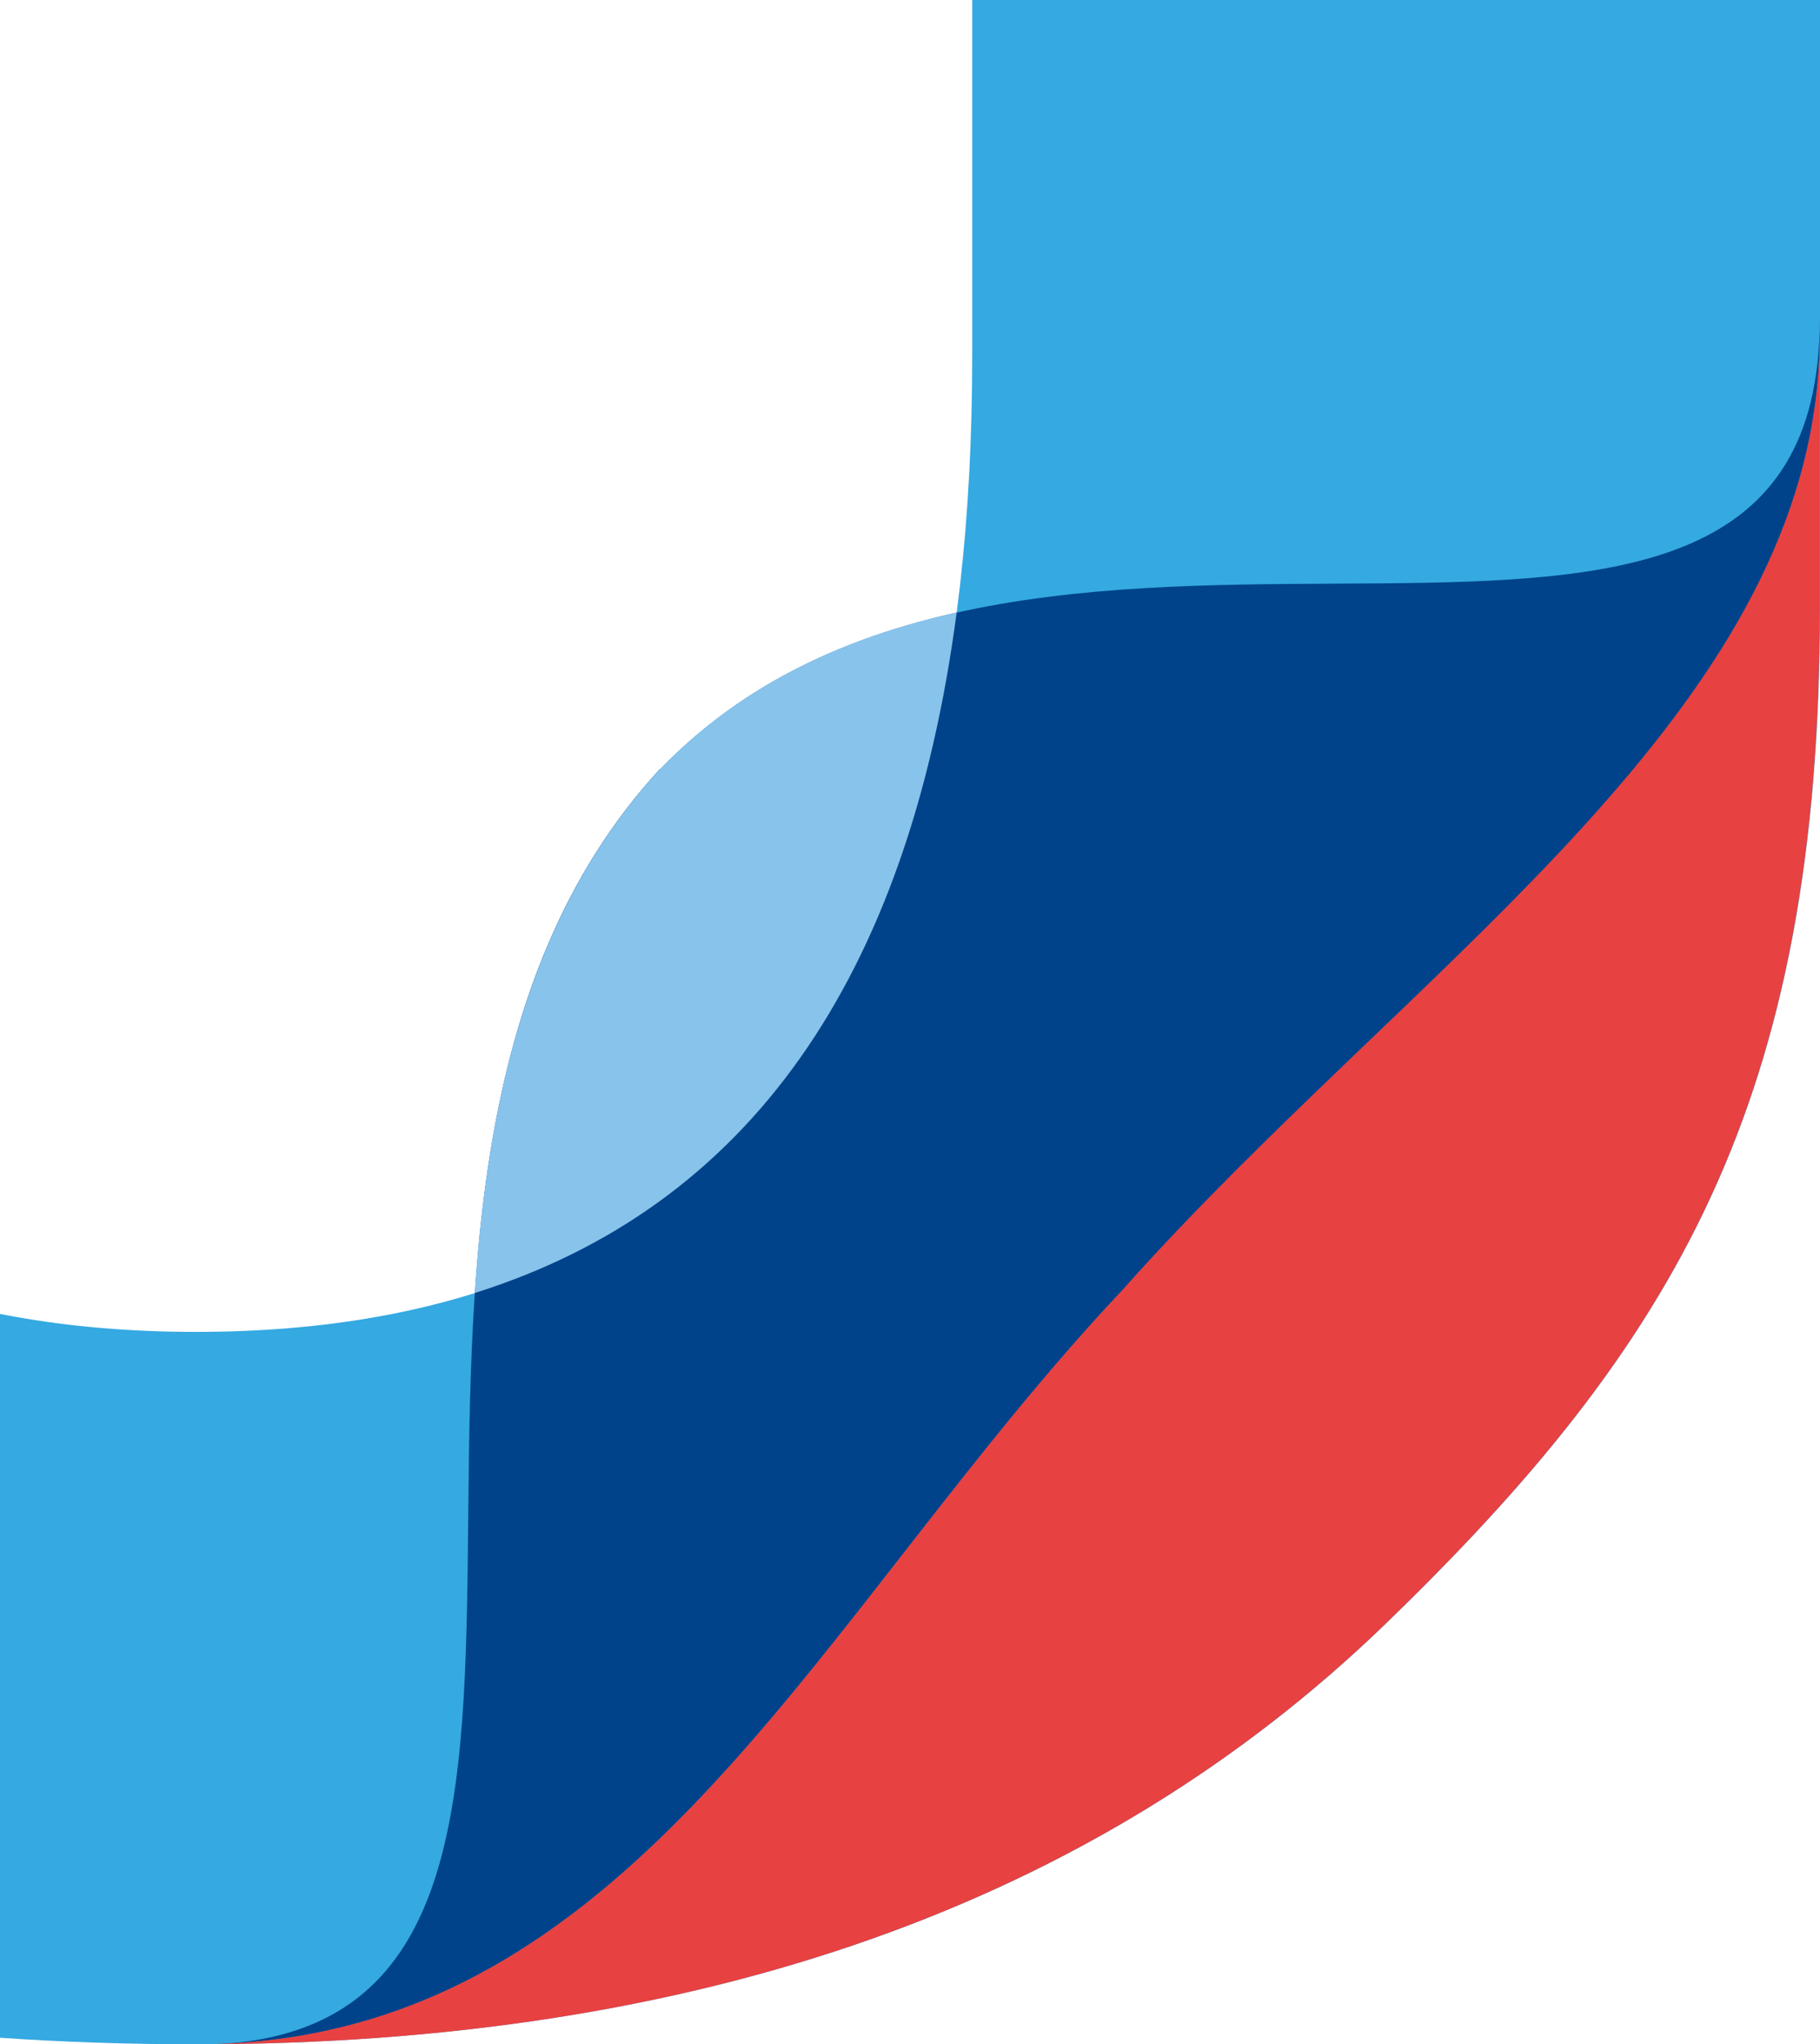 <svg viewBox="0 0 582.05 653.62"
   xmlns="http://www.w3.org/2000/svg">
   <path d="m461.25-472.67c-80.51-87.31-196.67-130.96-348.5-130.96-126.06 0-223.24 34.17-291.54 102.52v-460.08c0-22.53-18.27-40.79-40.8-40.8h-189.38c-22.53 0-40.79 18.27-40.8 40.8v1095.5c0 160.94 41.39 287.73 124.16 380.38 82.77 92.64 212.22 138.95 388.35 138.93 160.94 0 287.73-44.8 380.38-134.4 92.57-89.57 138.93-167.01 138.93-324.95v-292.34c0-162.48-40.24-287.37-120.72-374.67zm-150.33 586.5c0 208.03-82.75 312.03-248.25 312.01-165.47 0-245.98-103.98-245.98-312.01v-175.34c0-208.03 81.99-312.03 245.98-312.01 164.01 0 248.25 104.05 248.25 312.01z" fill="#35a9e1"/>
   <path d="m211.03 245.89c-124.82 135.64 7.9 398.8-140.54 407.65 134.84-5.04 192.09-139.22 289.56-242.1 93.82-104.86 221.92-185.29 221.92-303.89v-5.48c0 157.94-250.44 19.3-370.87 143.9l-.07-.07z" fill="#00438b"/>
   <path d="m360.05 411.29c-99.3 104.86-156.92 242.33-297.39 242.33 160.94 0 287.73-44.8 380.38-134.4 92.57-89.57 138.93-167.01 138.93-324.95v-86.94c0 6.87-.43 13.73-1.32 20.55-13.67 107.64-132.28 184.63-220.61 283.35v.07z" fill="#e84141"/>
   <path d="m211.11 245.82c-42.41 46.14-55.21 106.98-59.3 167.59 87.23-27.42 138.61-99.96 154.14-217.61-35.24 7.9-68.22 22.52-94.84 50.09z" fill="#88c3eb"/>
</svg>
